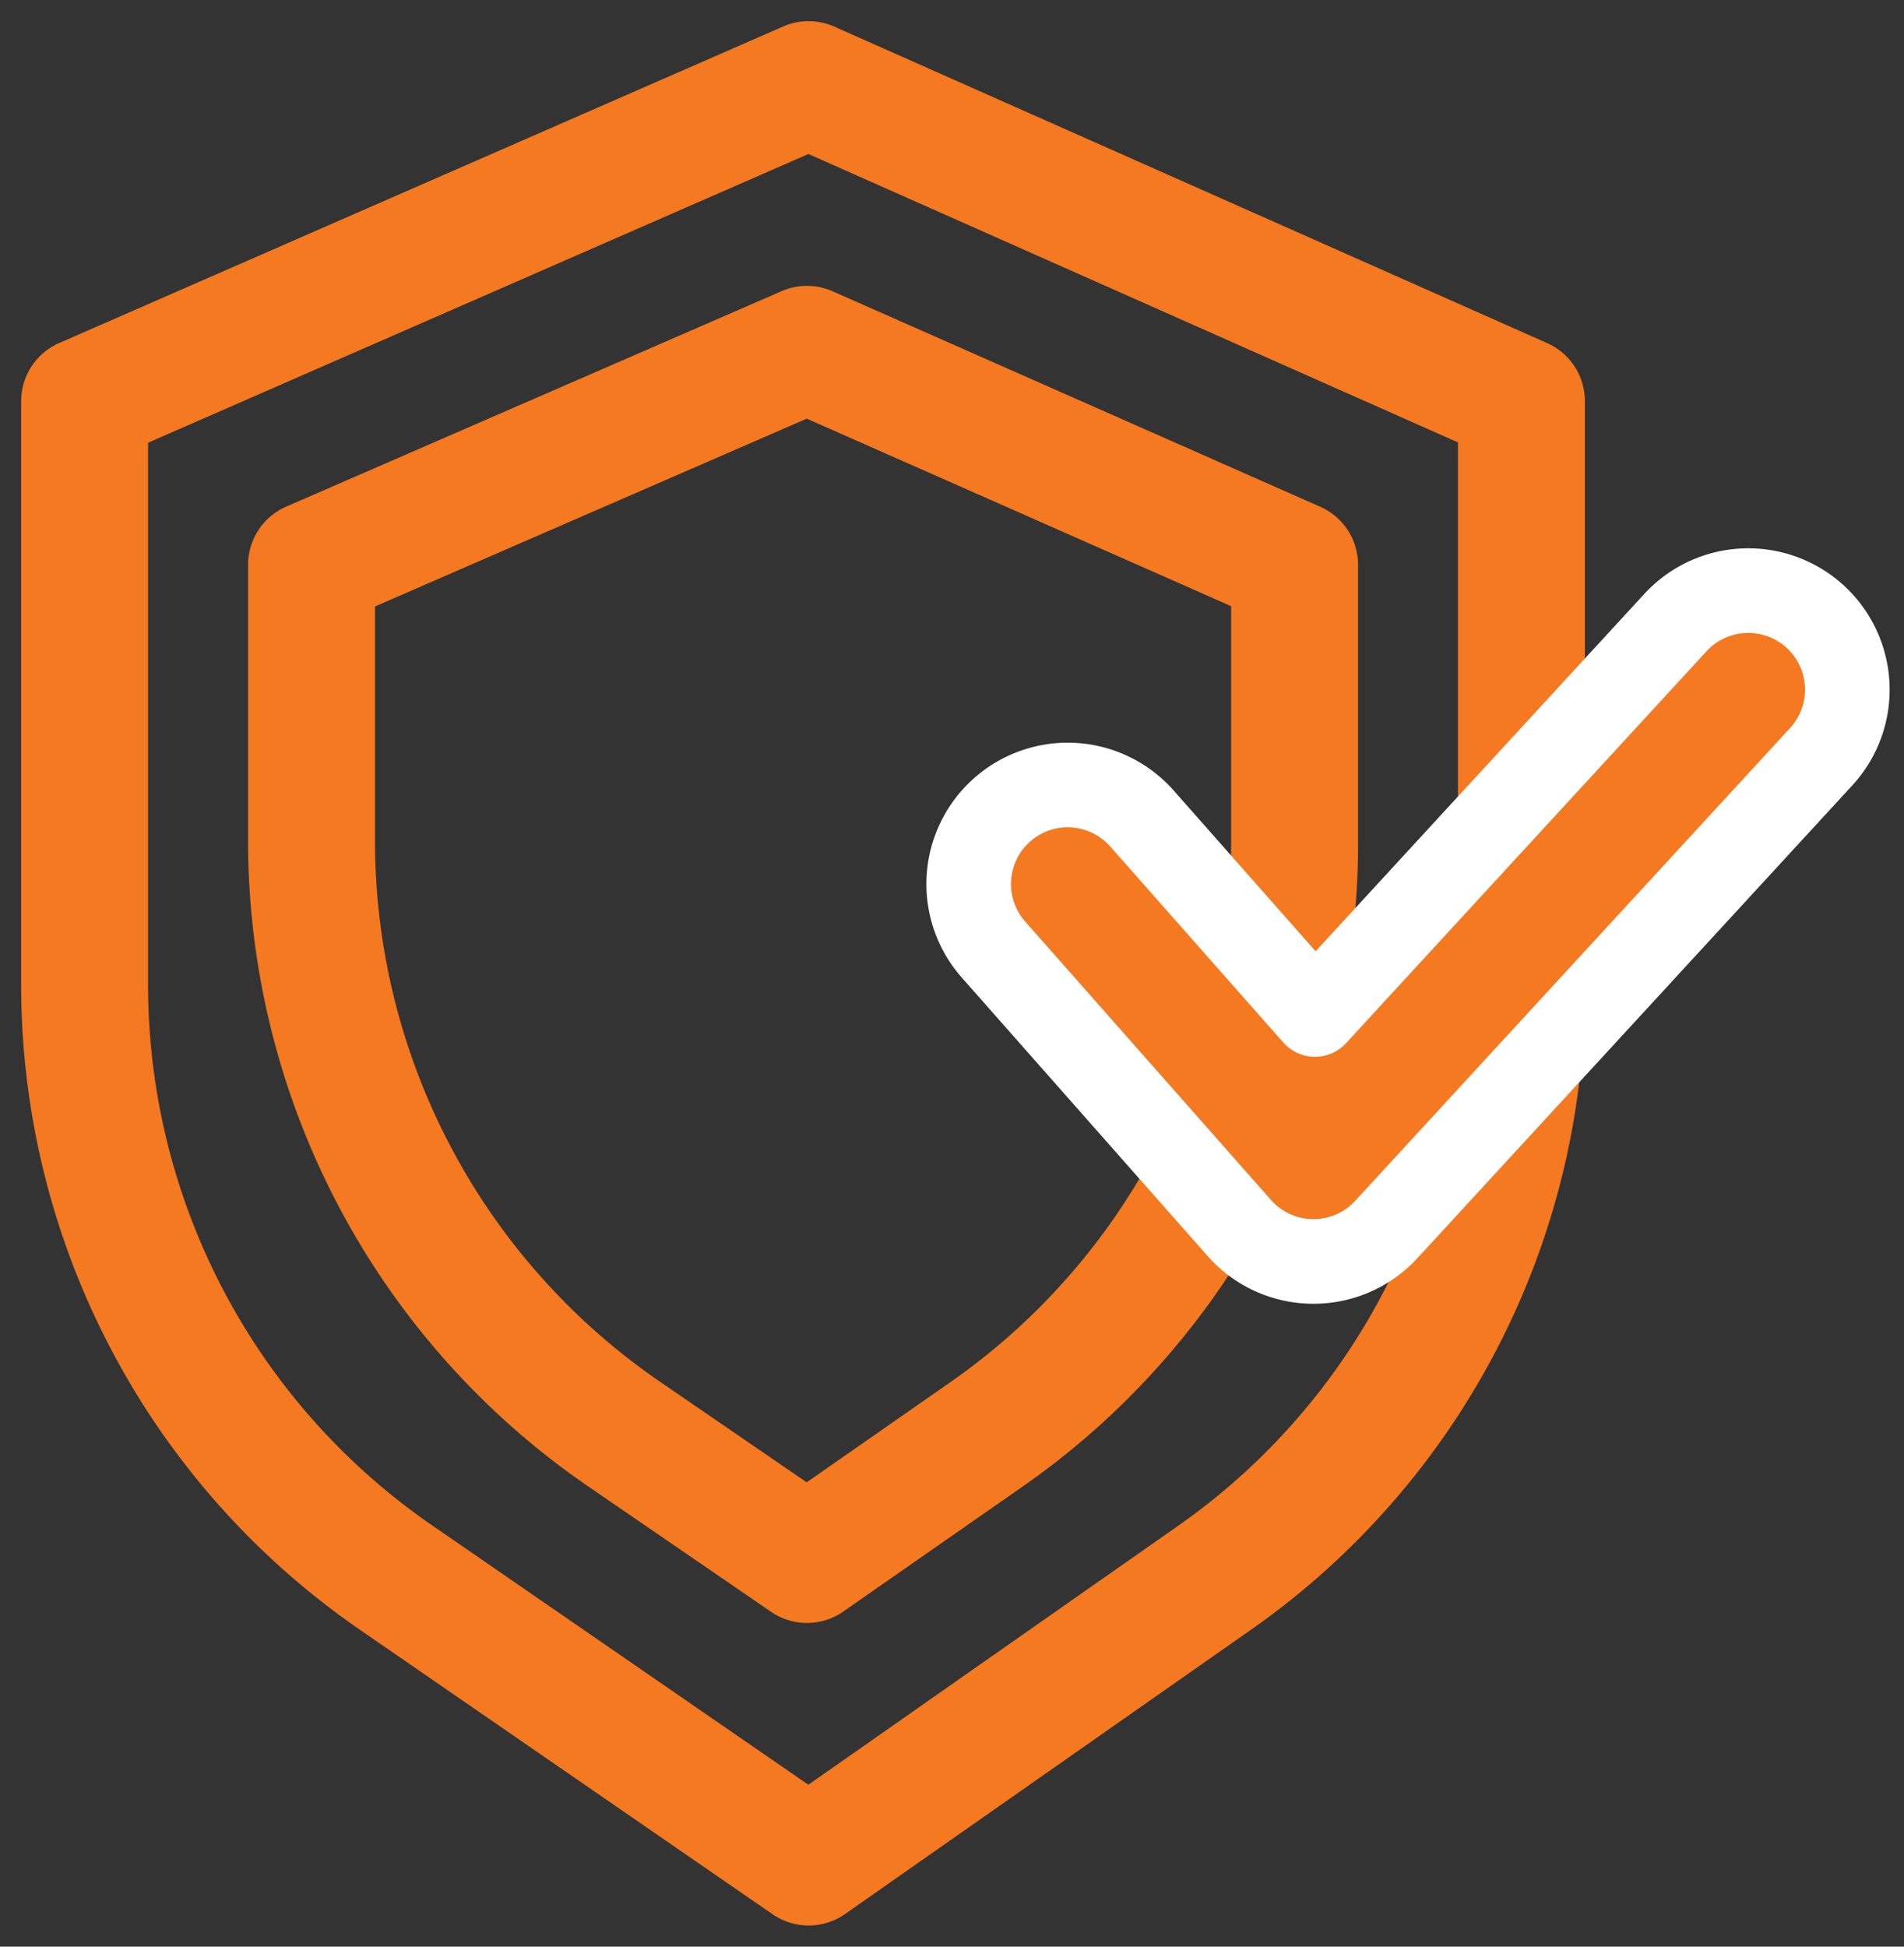 <svg xmlns="http://www.w3.org/2000/svg" width="45" height="46" fill="none" viewBox="0 0 45 46">
  <rect x="0" y="0" width="45" height="46" fill="#333333" stroke="none"/>
  <path stroke="#F47920" stroke-linejoin="round" stroke-width="3" d="M19.112 2L2 9.48v13.796a17 17 0 007.352 13.997L19.112 44l9.596-6.719a17 17 0 007.25-13.925V9.479L19.111 2z"/>
  <path stroke="#F47920" stroke-linejoin="round" stroke-width="3" d="M19.072 8.255L7.363 13.347v6.519a17 17 0 007.385 14.02l4.324 2.965 4.244-2.957a17 17 0 007.281-13.948v-6.599L19.072 8.255z"/>
  <path fill="#F47920" stroke="#fff" stroke-linecap="round" stroke-linejoin="round" stroke-width="2" d="M43.042 17.882a2.34 2.34 0 00-3.444-3.17l-8.519 9.26-4.09-4.631a2.34 2.34 0 00-3.508 3.098l5.808 6.578a2.34 2.34 0 003.477.035l10.276-11.17z"/>
</svg>